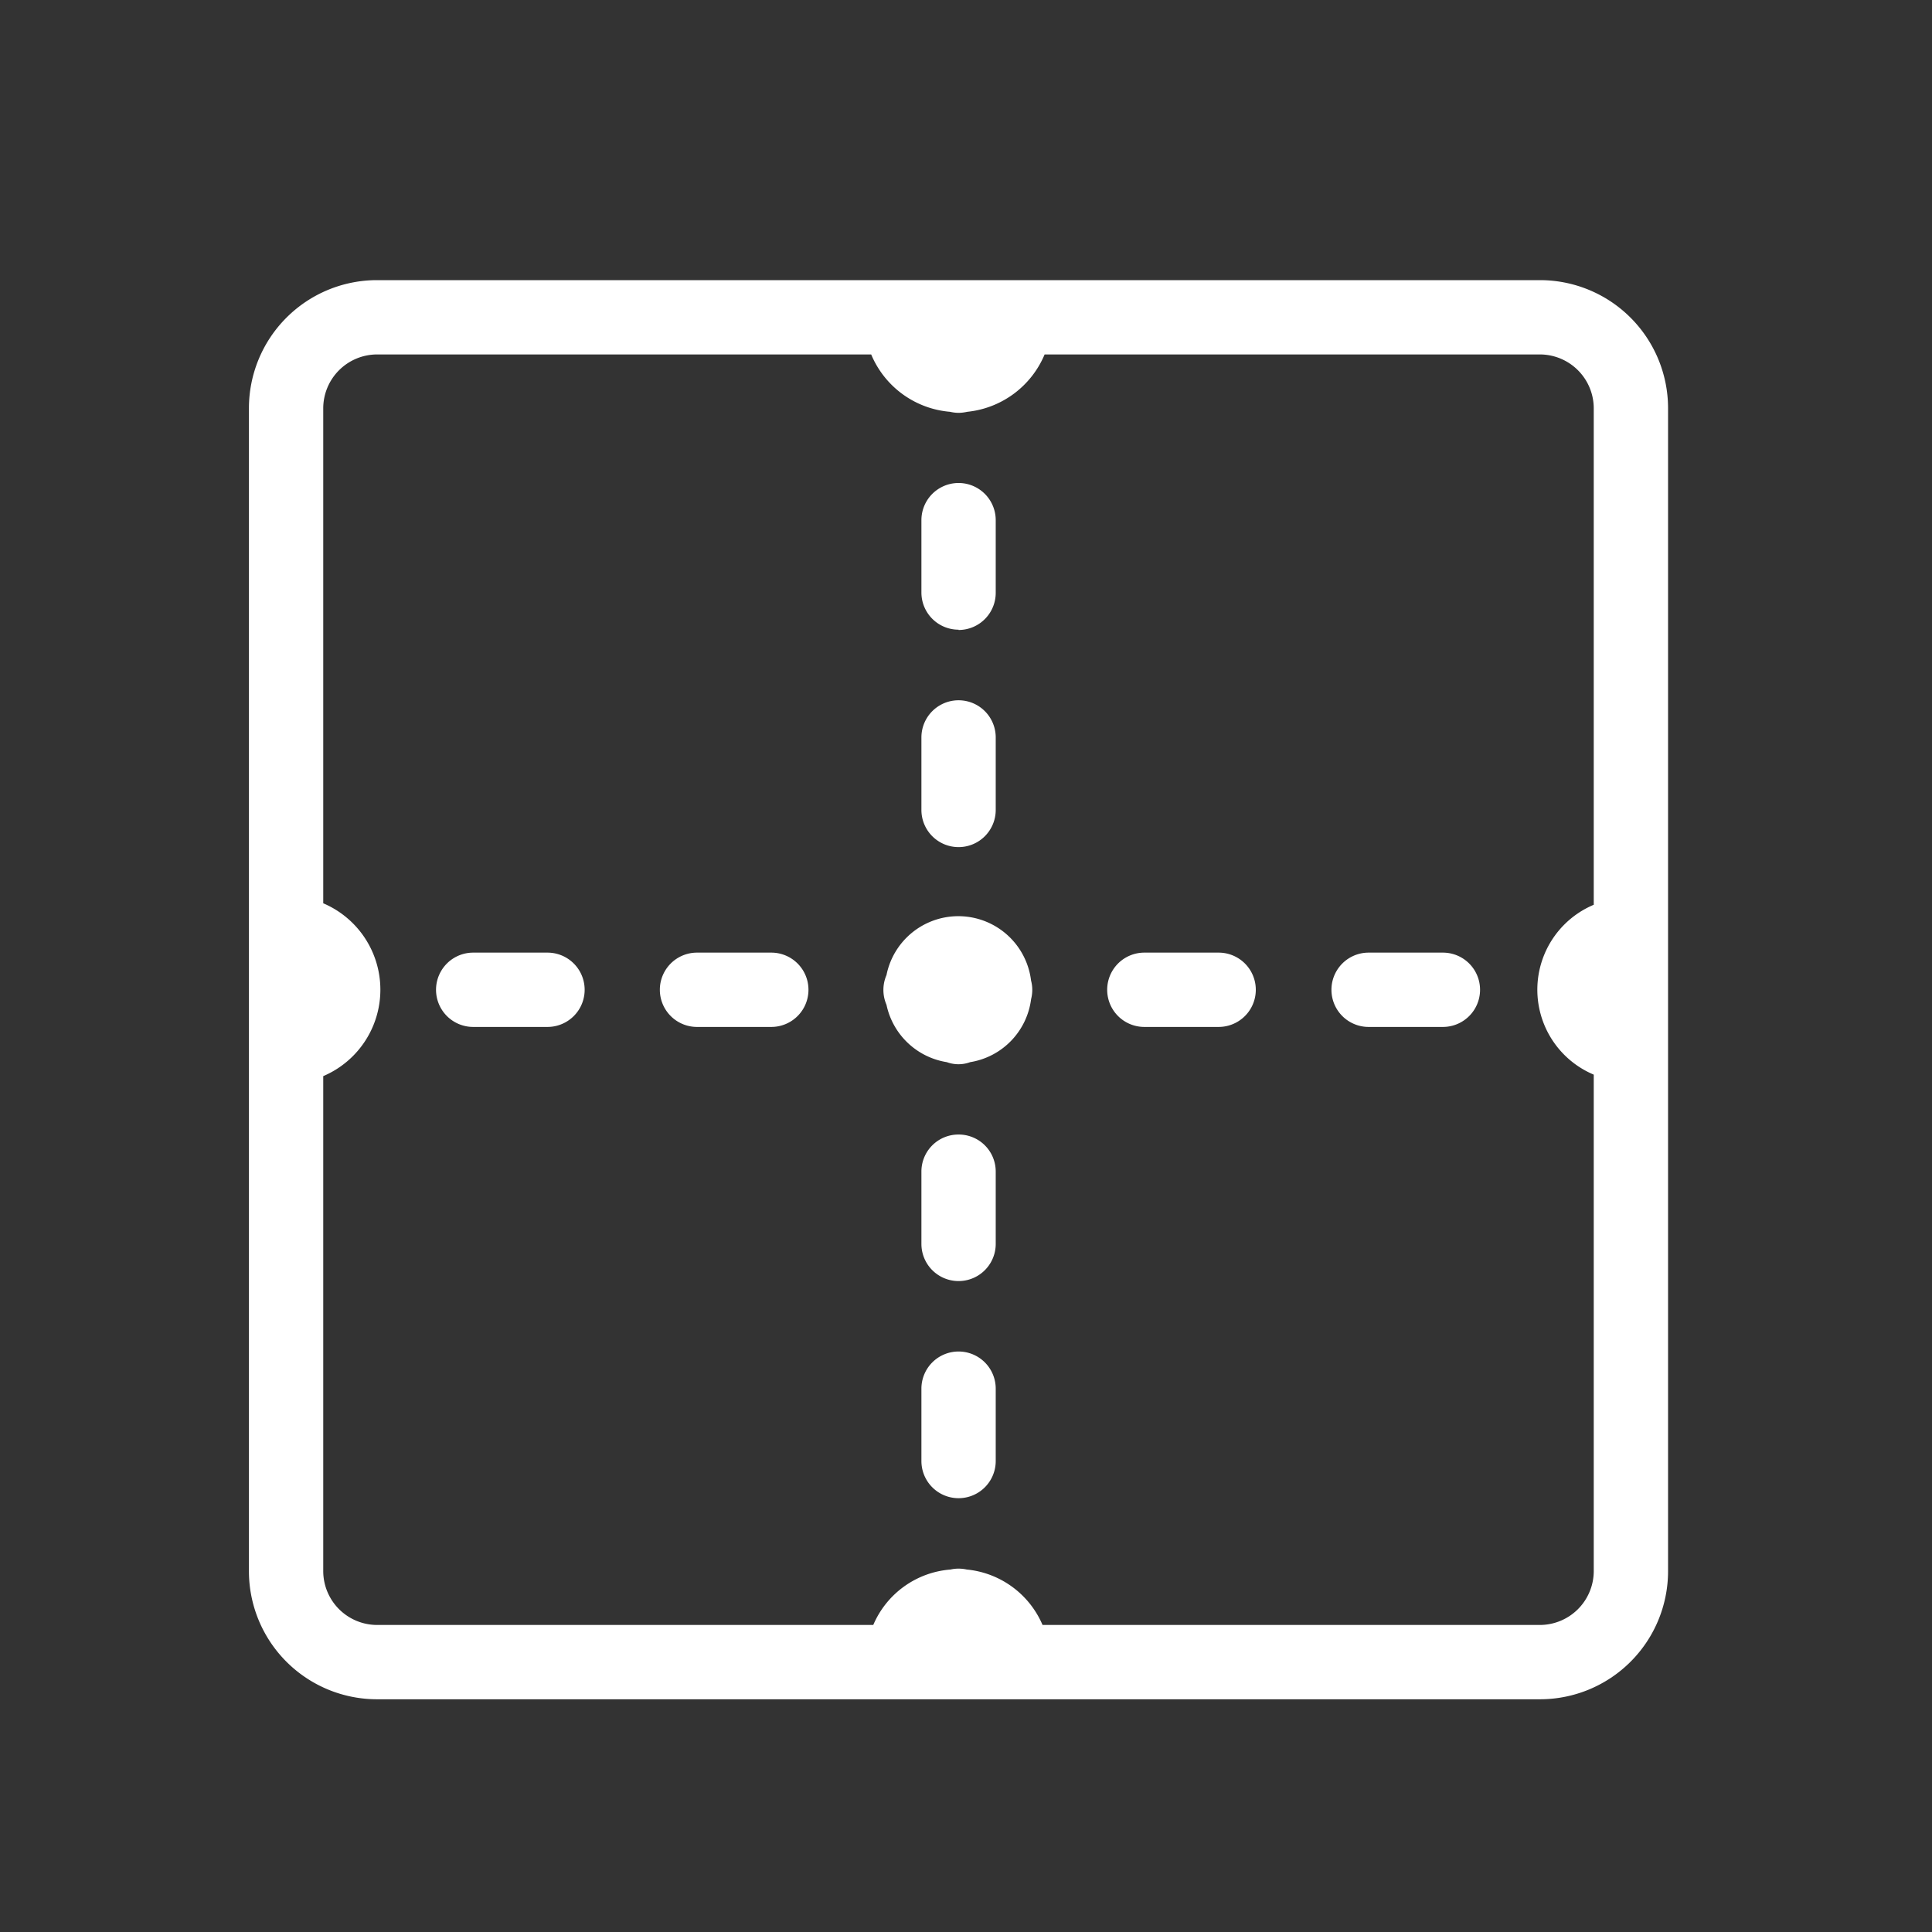 <svg xmlns="http://www.w3.org/2000/svg" id="Ebene_1" data-name="Ebene 1" viewBox="0 0 130 130"><rect x="0" y="0" width="130" height="130" fill="#333333" stroke="none"/><defs><style>.cls-1{fill:#fff;}</style></defs><path class="cls-1" d="M103.62,18.85H25.37a8.62,8.62,0,0,0-8.62,8.62v78.25a8.62,8.62,0,0,0,8.62,8.62h78.25a8.62,8.62,0,0,0,8.62-8.62V27.47a8.62,8.62,0,0,0-8.62-8.62m0,90.49H70.15a6.19,6.19,0,0,0-5.1-3.73,2.51,2.51,0,0,0-.55-.06,2.35,2.35,0,0,0-.54.06,6.17,6.17,0,0,0-5.2,3.73H25.37a3.63,3.63,0,0,1-3.62-3.62V72.41a6.32,6.32,0,0,0,0-11.63V27.47a3.63,3.63,0,0,1,3.62-3.62H58.62a6.32,6.32,0,0,0,5.31,3.86,2.62,2.62,0,0,0,.57.07,2.79,2.79,0,0,0,.58-.07,6.34,6.34,0,0,0,5.21-3.86h33.33a3.63,3.63,0,0,1,3.62,3.62V60.88a6.2,6.2,0,0,0,0,11.43v33.41a3.63,3.63,0,0,1-3.62,3.62"></path><path class="cls-1" d="M97.09,64.1h-5a2.5,2.5,0,0,0,0,5h5a2.5,2.5,0,0,0,0-5"></path><path class="cls-1" d="M36.84,64.1h-5a2.5,2.5,0,1,0,0,5h5a2.5,2.5,0,0,0,0-5"></path><path class="cls-1" d="M51.9,64.1h-5a2.5,2.5,0,1,0,0,5h5a2.5,2.5,0,1,0,0-5"></path><path class="cls-1" d="M69.38,66a4.93,4.93,0,0,0-9.73-.39,2.51,2.51,0,0,0,0,2,4.94,4.94,0,0,0,4.06,3.86,2.27,2.27,0,0,0,1.57,0,4.92,4.92,0,0,0,4.1-4.24,2.57,2.57,0,0,0,.08-.62,2.45,2.45,0,0,0-.08-.62"></path><path class="cls-1" d="M82,64.1H77a2.5,2.5,0,0,0,0,5h5a2.5,2.5,0,0,0,0-5"></path><path class="cls-1" d="M64.5,42.39a2.5,2.5,0,0,0,2.5-2.5V35a2.5,2.5,0,0,0-5,0v4.87a2.5,2.5,0,0,0,2.5,2.5"></path><path class="cls-1" d="M64.5,57a2.5,2.5,0,0,0,2.5-2.5V49.62a2.5,2.5,0,0,0-5,0v4.87A2.5,2.5,0,0,0,64.5,57"></path><path class="cls-1" d="M64.5,76.34a2.49,2.49,0,0,0-2.5,2.5V83.7a2.5,2.5,0,0,0,5,0V78.84a2.49,2.49,0,0,0-2.5-2.5"></path><path class="cls-1" d="M64.5,90.94a2.5,2.5,0,0,0-2.5,2.5v4.87a2.5,2.5,0,0,0,5,0V93.44a2.5,2.5,0,0,0-2.5-2.5"></path></svg>